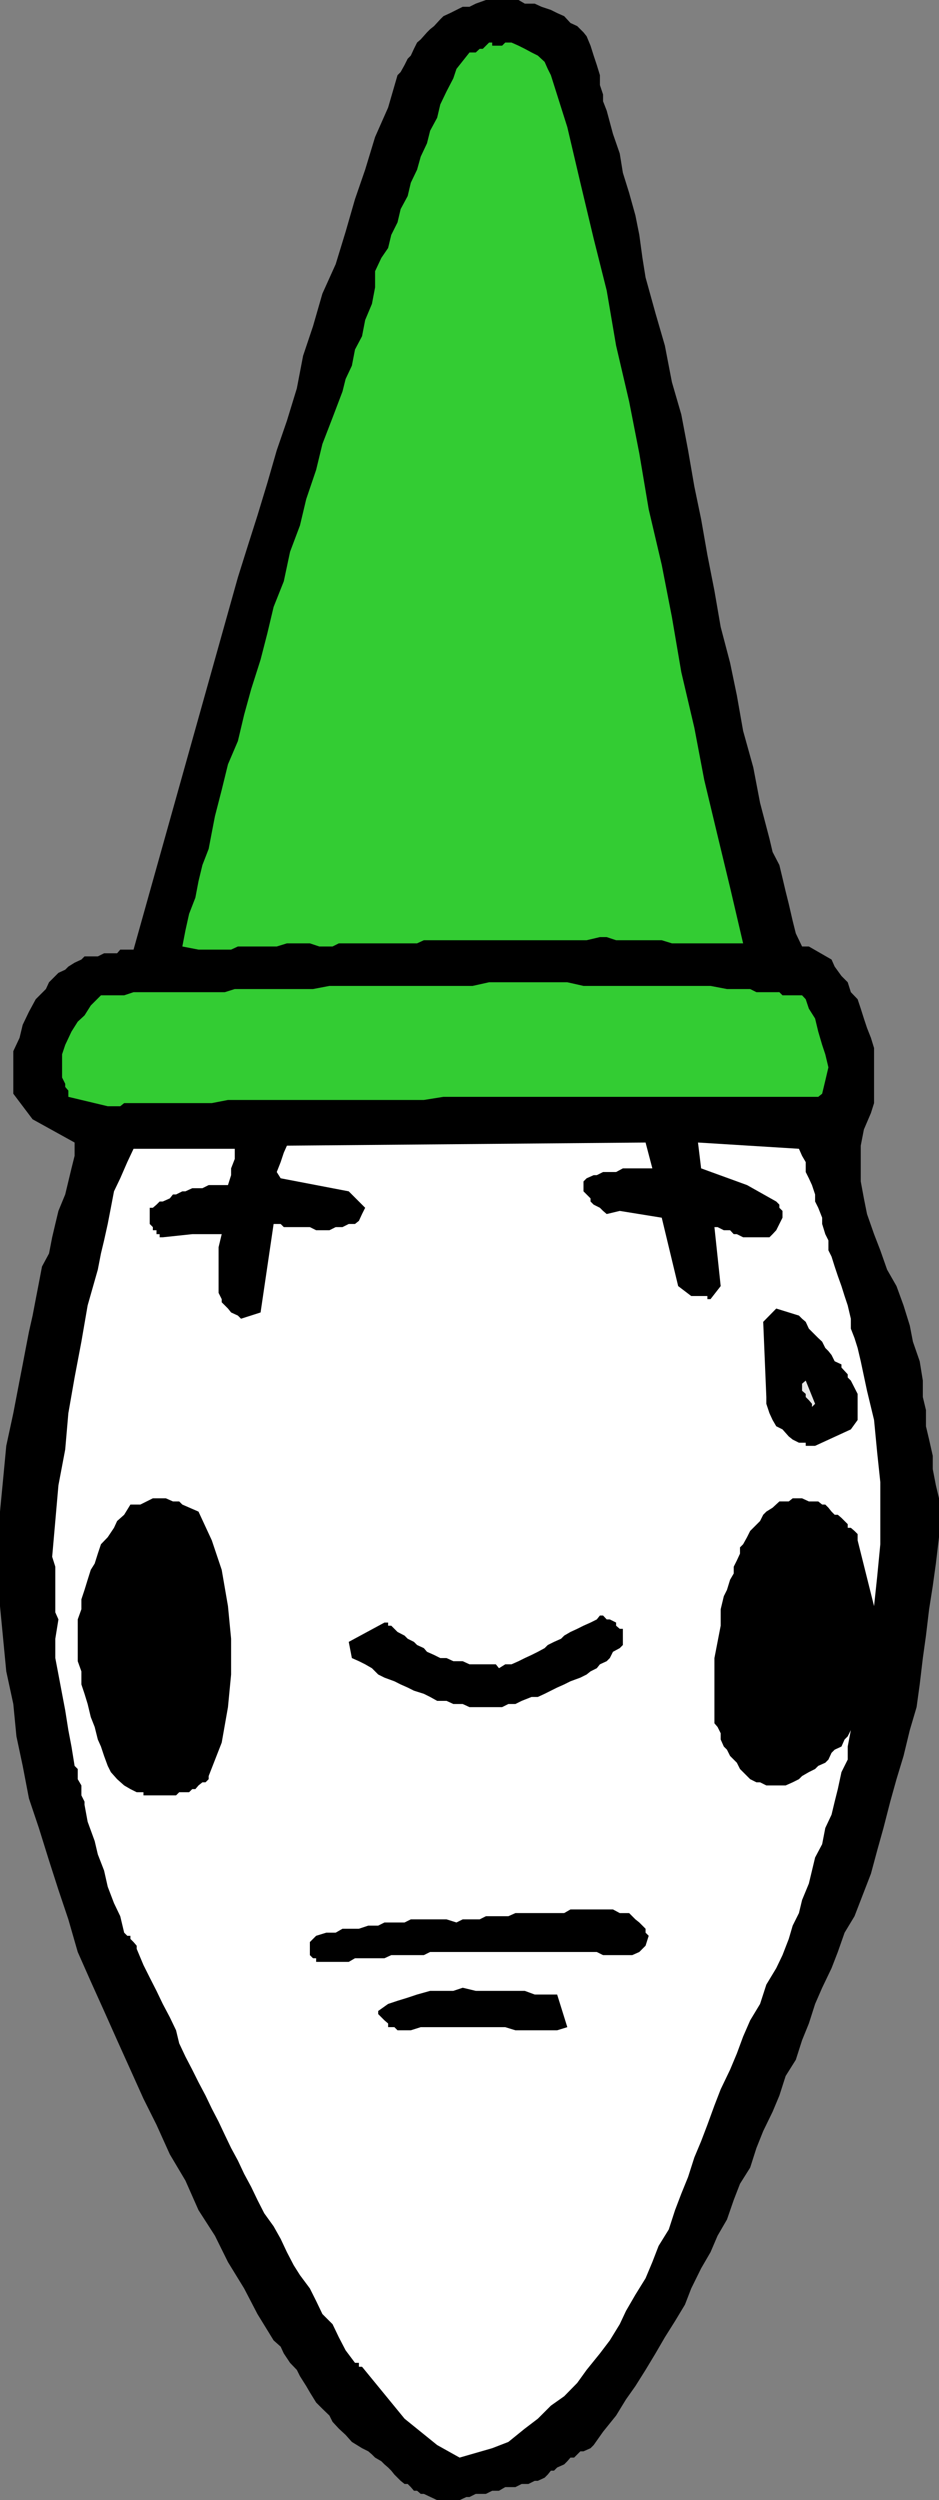 <svg xmlns="http://www.w3.org/2000/svg" width="360" height="957.801"><rect width="100%" height="100%" fill="#808080" stroke="none"/><path d="M167.602 957.8h8.601l2.598-1.202H180l2.402-1.2h3.899l2.402-1.199h2.598l2.402-1.398h3.899l2.398-1.203h2.602l2.398-1.2h1.203l2.598-1.199L210 948l1.203-1.5h1.2l1.199-1.2 2.699-1.202 1.199-1.2 1.203-1.398h1.399l1.199-1.2 1.199-1.202h1.203l2.7-1.2 1.199-1.199 3.601-5.101 5-6.2L240 919.2l3.602-5.101 3.898-6.2 3.8-6.3 3.602-6.2 3.899-6.199 3.8-6.3 2.399-6.2 3.8-7.699 3.602-6.2 2.7-6.3 3.601-6.2 2.598-7.5 2.402-6.202 3.899-6.2 2.398-7.5 2.602-6.5 3.601-7.398 2.598-6.2 2.402-7.5 3.899-6.202 2.398-7.5 2.602-6.399 2.398-7.5 2.703-6.199 3.598-7.5 2.402-6.2 2.598-7.402 3.8-6.3 2.399-6.2 3.902-10.097 2.399-8.903 2.402-8.597 2.598-10.102 2.402-8.601 2.7-8.899 2.398-9.898 2.601-8.801 1.2-8.7 1.199-10.1 1.199-8.602 1.203-10.098 1.399-8.902L358.8 599l1.2-10.102V574l-1.2-5-1.198-6.2v-5.1l-1.399-6.2-1.203-5.102V540.2l-1.2-5v-6.3l-1.198-7.399L350 514l-1.2-6.2-2.398-7.702-2.699-7.399-3.601-6.3L337.5 479l-2.398-6.2-2.7-7.702-1.199-6-1.203-6.5v-13.7l1.203-6.199 2.7-6.3 1.199-3.801V401.5l-1.2-3.902-1.5-3.797-1.199-3.602-1.203-3.8-1.2-3.598-2.597-2.703L325 376.3l-2.398-2.403L320 370.3l-1.2-2.703-8.698-5H307.5l-2.398-5-1.2-4.797-1.5-6.5-1.199-4.801-1.203-5.102-1.2-5-2.597-5L295 321.3l-3.598-13.703L288.801 294l-3.899-14-2.402-13.602-2.598-12.5-3.601-13.699-2.399-13.898-2.699-13.703-2.402-13.7-2.598-12.5-2.402-13.898-2.598-13.7-3.601-12.402-2.7-14L251.301 120l-3.801-13.7-1.2-7.5-1.198-8.8-1.5-7.5-2.399-8.602-2.402-7.699-1.2-7.398L235 51.3l-2.398-8.903-1.399-3.597v-2.602l-1.203-3.6V28.8l-1.2-3.903-1.198-3.597-1.2-3.801-1.5-3.602-1.199-1.5L221.301 10l-2.598-1.2-2.402-2.6-2.7-1.2-2.398-1.2-3.601-1.202-2.602-1.2h-3.797L198.801 0h-12.5l-3.899 1.398-2.402 1.2h-2.598L175 3.8 172.602 5 170 6.2l-1.2 1.198L166.403 10l-1.5 1.2-1.199 1.198-2.402 2.7-1.399 1.203-1.199 2.398-1.203 2.602-1.2 1.199-1.198 2.398-1.5 2.7-1.2 1.203-3.601 12.398-5 11.301L140 65l-3.898 11.3-3.602 12.5-3.797 12.4-5.101 11.3L120 125l-3.797 11.3-2.402 12.5L110 161.2l-3.898 11.3L102.5 185l-3.797 12.5-3.601 11.3-3.899 12.4-40 142.6h-5.101l-1.2 1.4h-5l-2.402 1.198h-5.098l-1.199 1.2-2.601 1.203-2.399 1.5L25 371.5l-2.598 1.2-3.601 3.6-1.2 2.598-3.898 3.903-2.601 4.797-2.399 5-1.203 5-2.398 5.101V419l7.398 9.8 16.102 8.9v5.1l-1.2 4.798-1.199 5-1.203 5-2.598 6.3-1.199 5L20 474l-1.2 6.2-2.698 5-1.2 6.3-1.199 6.2L12.5 504l-1.398 6.2-1.2 6.198-1.199 6.301-1.203 6.2-2.398 12.5-2.7 12.5-1.199 12.699L0 579.098V615.3l1.203 12.5 1.2 12.5 2.699 12.5L6.3 665.199 8.703 676.5l2.399 12.5 3.8 11.3 3.899 12.5 3.601 11.2 3.801 11.3 3.598 12.5 5 11.298 5.101 11.3 5 11.2 5.098 11.3L55 804l5 10 5.102 11.3 6 10.098 5 11.301 6.3 9.801 5 10.098 6.2 10.101 5.101 9.801 6.2 10.098 2.699 2.402 1.199 2.598 2.402 3.601 2.598 2.7L115 910.3l2.402 3.797 1.399 2.402 2.402 3.898 2.399 2.403 2.699 2.597 1.199 2.403 2.402 2.597 2.598 2.403 2.402 2.699 3.899 2.398 2.402 1.2 1.399 1.203 1.199 1.199 2.402 1.398 1.2 1.2 1.398 1.203 1.199 1.2 1.203 1.5 2.399 2.398 1.5 1.2h1.199l1.199 1.203 1.203 1.398h1.2l1.398 1.2h1.199l5.102 2.402"/><path fill="#fff" d="m176.203 941.5 12.5-3.602 6.2-2.398 6.3-5.102 5-3.8 5-5 5.098-3.598 5-5.102 3.601-5 5.098-6.3 3.8-5 3.802-6.2 2.398-5.097 3.602-6.203 3.898-6.297 2.602-6.203 2.398-6.2 3.902-6.3 2.399-7.399 2.402-6.3 2.598-6.399 2.402-7.5 2.598-6.2 2.402-6.3 2.7-7.402 2.398-6.2 3.601-7.5 2.598-6.199 2.402-6.5 2.7-6.199 3.8-6.3 2.399-7.4 3.8-6.3 2.399-5 2.402-6.2 1.5-5.1 2.399-4.802 1.199-5 2.602-6.3 2.398-10 2.703-5.098 1.2-6.2 2.398-5.1 1.199-5 1.203-4.802 1.399-6.5 2.398-4.8v-5l1.203-6.297-1.203 2.398-1.2 1.2-1.198 2.699L320 670.3l-1.2 1.199-1.198 2.598-1.2 1.203-2.699 1.199-1.203 1.2-2.398 1.198-2.602 1.5-1.2 1.2-2.398 1.203-2.699 1.199h-7.402l-2.399-1.2H290l-2.398-1.202-3.899-3.899-1.203-2.398-1.2-1.203-1.398-1.399-1.199-2.398-1.203-1.203-1.2-2.7V664l-1.198-2.402-1.2-1.399v-25l2.399-12.398V616.5l1.199-5 1.203-2.402 1.2-3.899 1.398-2.398v-2.602l1.199-2.398 1.203-2.602v-2.398l1.2-1.203 1.5-2.7 1.199-2.398 3.8-3.8 1.2-2.4 1.199-1.202 2.402-1.5 2.598-2.399h3.601l1.5-1.199h3.598l2.602 1.2h3.601l1.5 1.198h1.2l1.199 1.2 1.199 1.5L320 580.3h1.203l1.399 1.199 2.398 2.398v1.403h1.203l1.399 1.199 1.199 1.2v2.398l6.3 25.203 1.2-11.301 1.199-12.402V567.8l-1.2-11.301-1.198-12.5-2.7-11.2L330 521.5l-1.2-5.102-1.198-3.8-1.399-3.598v-3.8L325 500.097l-1.2-3.598-1.198-3.8-1.399-3.9-1.203-3.6-1.2-3.802-1.198-2.398v-3.8l-1.2-2.4-1.199-3.902V466.5l-1.5-3.8-1.203-2.4v-2.702L311.3 454l-1.198-2.602-1.2-2.398v-3.8l-1.402-2.4-1.2-2.702-38.698-2.399 1.199 9.899L286.402 454l11.2 6.3 1.199 1.2v1.2l1.199 1.198v2.602l-2.398 4.8-1.399 1.5L295 474h-10.098l-2.402-1.2h-1.2l-1.398-1.5H277.5l-2.398-1.202h-1.2l2.399 22.601-3.899 5h-1.199V496.5H265l-5-3.8-6.297-26.2-16.101-2.602-5 1.2-1.399-1.2L230 462.7l-2.398-1.199-1.2-1.2v-1.202l-2.699-2.7v-3.8l1.2-1.2 2.699-1.199h1.199l2.402-1.199h5l2.598-1.402h11.3L247.5 437.7 110 438.9l-1.2 2.699-1.198 3.601-1.5 3.801 1.5 2.398 26.101 5L140 462.7l-1.2 2.399-1.198 2.601-1.5 1.2h-2.399l-2.402 1.199h-2.598l-2.402 1.203h-5.098l-2.402-1.203h-10l-1.2-1.2h-2.699l-5 33.903-7.5 2.398-1.199-1.2-2.601-1.2-1.2-1.5-1.199-1.202-1.203-1.2V497.7l-1.2-2.398v-17.5l1.2-5H73.703L62.403 474h-1.2v-1.2H60v-1.5h-1.398v-1.202l-1.2-1.2V462.7h1.2L60 461.5l1.203-1.2h1.2l2.699-1.202 1.199-1.5H67.5l2.402-1.2h1.2l2.601-1.199h3.899L80 454h7.402l1.2-3.8v-2.602L90 444v-3.902H51.203l-2.402 5.101-2.7 6.2-2.398 5-1.203 6.3-1.2 6.2-1.398 6.3-1.199 5-1.203 6.2-3.898 13.699L31.203 514l-2.601 13.7-2.399 13.698L25 555.301 22.402 569l-1.199 13.7L20 596.397l1.203 3.801v17.5l1.2 2.7-1.2 7.402v7.398l1.2 6.301 1.398 7.398L25 655.2l1.203 7.602 1.2 6.297 1.199 7.402 1.199 1.2v3.898L31.203 684v3.8l1.2 2.4v1.198l1.199 6.5 2.699 7.403 1.199 5.097 2.402 6.2 1.399 6.203 2.402 6.297 2.399 5 1.5 6.3 1.199 1.2H50v1.203L51.203 744l1.2 1.398v1.2L55 752.8l2.402 4.797L60 762.699l2.402 5 2.7 5.102 2.398 5 1.203 5 2.399 5.097 2.601 5 2.399 4.801 2.699 5.102 2.402 5 2.598 5 2.402 5.097 2.399 5 2.601 4.801 2.399 5.102 2.699 5 2.402 5 2.598 5.097 3.601 5 2.7 4.801 2.398 5.102 2.602 5 2.398 3.797 3.8 5.101 2.403 4.801 2.399 5 3.898 3.898 2.402 5 2.598 5 3.602 4.801h1.5v1.5h1.199l16.3 19.899 12.5 10.101 8.602 4.801"/><path d="M153.602 777.8h3.898l3.8-1.202h32.403l3.899 1.203h16l3.898-1.203-3.898-12.5H205l-3.797-1.399h-18.8l-5-1.199-3.602 1.2h-8.899l-5 1.398-3.601 1.203-3.899 1.199-3.601 1.2-3.801 2.698v1.2l2.402 2.402 1.399 1.2v1.398h2.402l1.2 1.203h1.199m-30-26.203h10.101l2.399-1.399h11.3L150 749h12.5l2.402-1.2h63.899l2.402 1.2h11.2l2.699-1.2 1.199-1.202 1.199-1.2 1.203-3.8-1.203-1.2v-1.5l-2.398-2.398-1.5-1.2-1.2-1.202-1.199-1.2h-3.601L235 731.5h-16.297l-2.402 1.398h-18.7l-2.699 1.2h-8.601l-2.399 1.203h-6.5L175 736.5l-3.797-1.2H157.5l-2.398 1.2h-7.7L145 737.7h-3.797l-3.601 1.198H131.3l-2.598 1.5h-3.601l-3.899 1.2L118.8 744v5l1.199 1.2h1.203v1.398h2.399M57.402 687.8H67.5l1.203-1.202H72.5l1.203-1.2h1.2L76.101 684l1.5-1.2H78.8l1.2-1.201v-1.2l5-12.8L87.402 654l1.2-12.5v-13.7l-1.2-12.5L85 601.399l-3.797-11.3-5.101-11-6.2-2.7-1.199-1.199h-2.402L63.6 574h-5l-2.398 1.2-2.402 1.198H50l-2.398 3.903-2.7 2.398-1.199 2.602-2.402 3.597-2.598 2.7-1.203 3.601L36.3 599l-1.5 2.398-1.198 3.801-1.2 3.899-1.199 3.601v3.801l-1.402 3.898v16l1.402 3.903v5l1.2 3.597 1.199 3.903 1.199 5 1.5 3.797 1.199 4.8 1.203 2.7 1.2 3.601L41.3 676.5l1.199 2.398 2.402 2.7 2.7 2.402L50 685.398l2.402 1.2H55v1.203h2.402M180 654h12.5l2.402-1.2h2.7l2.398-1.202 3.8-1.5h2.403l2.598-1.2 2.402-1.199 2.399-1.199 2.699-1.2 2.402-1.202 3.797-1.399 2.402-1.199 1.5-1.2 2.399-1.202 1.199-1.5 2.602-1.2 1.199-1.199 1.199-2.398 2.602-1.403 1.199-1.199V624h-1.2l-1.398-1.2v-1.202l-2.402-1.2h-1.2l-1.398-1.5H230l-1.2 1.5-2.398 1.2-2.699 1.203-2.402 1.199-2.598 1.2-2.402 1.398-1.2 1.203-2.699 1.199-2.402 1.2-1.2 1.198-2.597 1.403-2.402 1.199-2.598 1.2-2.402 1.198-2.7 1.2h-2.398l-2.402 1.5-1.2-1.5H180l-2.598-1.2h-3.601l-2.598-1.199h-2.402L166.402 634l-2.699-1.2-1.203-1.402-2.598-1.199-1.199-1.199-2.402-1.2-1.2-1.202-2.699-1.399-1.199-1.199-1.203-1.2h-1.2v-1.202h-1.398L133.703 629l1.2 6.2 2.699 1.198 2.398 1.2 2.602 1.5L145 641.5l2.402 1.2 3.801 1.398 2.399 1.203 2.699 1.199 2.402 1.2 3.797 1.198 2.402 1.2 2.7 1.5h3.601l2.598 1.203h3.601L180 654m132.5-100.102 13.703-6.3 2.598-3.598v-10l-2.598-5.102L325 527.7v-1.2l-2.398-2.602V522.7L320 521.5l-1.2-2.402-1.198-1.5-1.2-1.2-1.199-2.398-1.5-1.402-1.203-1.2-2.398-2.398-1.2-2.602-1.402-1.199-1.2-1.199-8.698-2.7-5 5.098L293.8 535.2v2.602l1.199 3.597 1.203 2.602 1.399 2.398 2.398 1.2 2.402 2.703 1.5 1.199 2.399 1.2h2.601v1.198h3.598"/><path fill="#e8e8e8" d="m312.5 537.8-3.598-8.902-1.402 1.2v2.703l1.402 1.199v1.2l1.2 1.198 1.199 1.403V539l1.199-1.2"/><path fill="#3c3" d="M41.3 423.8h4.802l1.5-1.202h33.601l6.2-1.2H162.5l7.5-1.199h143.703l1.5-1.199 1.2-5 1.199-5.102-1.2-5-1.199-3.597-1.5-5.102-1.203-5-2.398-3.8-1.2-3.598-1.402-1.5H300l-1.2-1.203H290l-2.398-1.2h-8.899l-6.3-1.199h-48.7l-6.203-1.398h-30l-6.297 1.398h-54.902L120 378.9H90l-3.797 1.199h-35l-3.601 1.203h-8.899l-3.902 3.898-2.399 3.8-2.601 2.398-2.399 3.801L25 400.301l-1.2 3.597v8.903l1.2 2.398v1.2l1.203 1.402v2.398l15.098 3.602M76.102 363.8h12.5l2.601-1.202h14.899l3.898-1.2h8.8l3.602 1.2h5.098l2.402-1.2h30l2.598-1.199h62.402L230 359h2.602l3.601 1.2h17.5l3.899 1.198h27.3l-5-21.398-4.8-19.902L270 298.8l-3.797-20-5-21.301-3.601-21.102-3.899-20-5-21.3-3.601-21.399-3.899-19.898-5-21.403-3.601-21.097-5-19.903L222.5 70l-5-21.3-6.297-19.9L210 26.399l-1.2-2.699-2.597-2.398-2.402-1.203-2.598-1.399-2.402-1.199-2.7-1.2h-2.398l-1.203 1.2h-3.797v-1.2H187.5l-2.398 2.4h-1.2l-1.5 1.398H180l-5 6.3L173.8 30l-2.597 5-2.402 5-1.2 5.098-2.699 5-1.199 4.8L161.301 60l-1.399 5-2.402 5-1.2 5.098-2.698 5-1.2 5.101L150 90l-1.2 5-2.597 3.8-2.402 5.098v6.2l-1.2 6.3-2.601 6.2-1.2 6.203-2.698 5.097-1.2 6.2-2.402 5.101-1.2 4.801-3.8 10-3.898 10.098-2.399 9.902-3.8 11.2L115 201.3l-3.797 10.098-2.402 11.301-3.899 9.801-2.402 10.098-2.598 10.101L96.301 264l-2.7 9.8-2.398 10.098-3.8 8.903L85 302.598l-2.598 10.101-1.199 6.2-1.203 6.3-2.398 6.2-1.5 6.199-1.2 6.3-2.402 6.2-1.398 6.3-1.2 6.2 6.2 1.203"/></svg>

